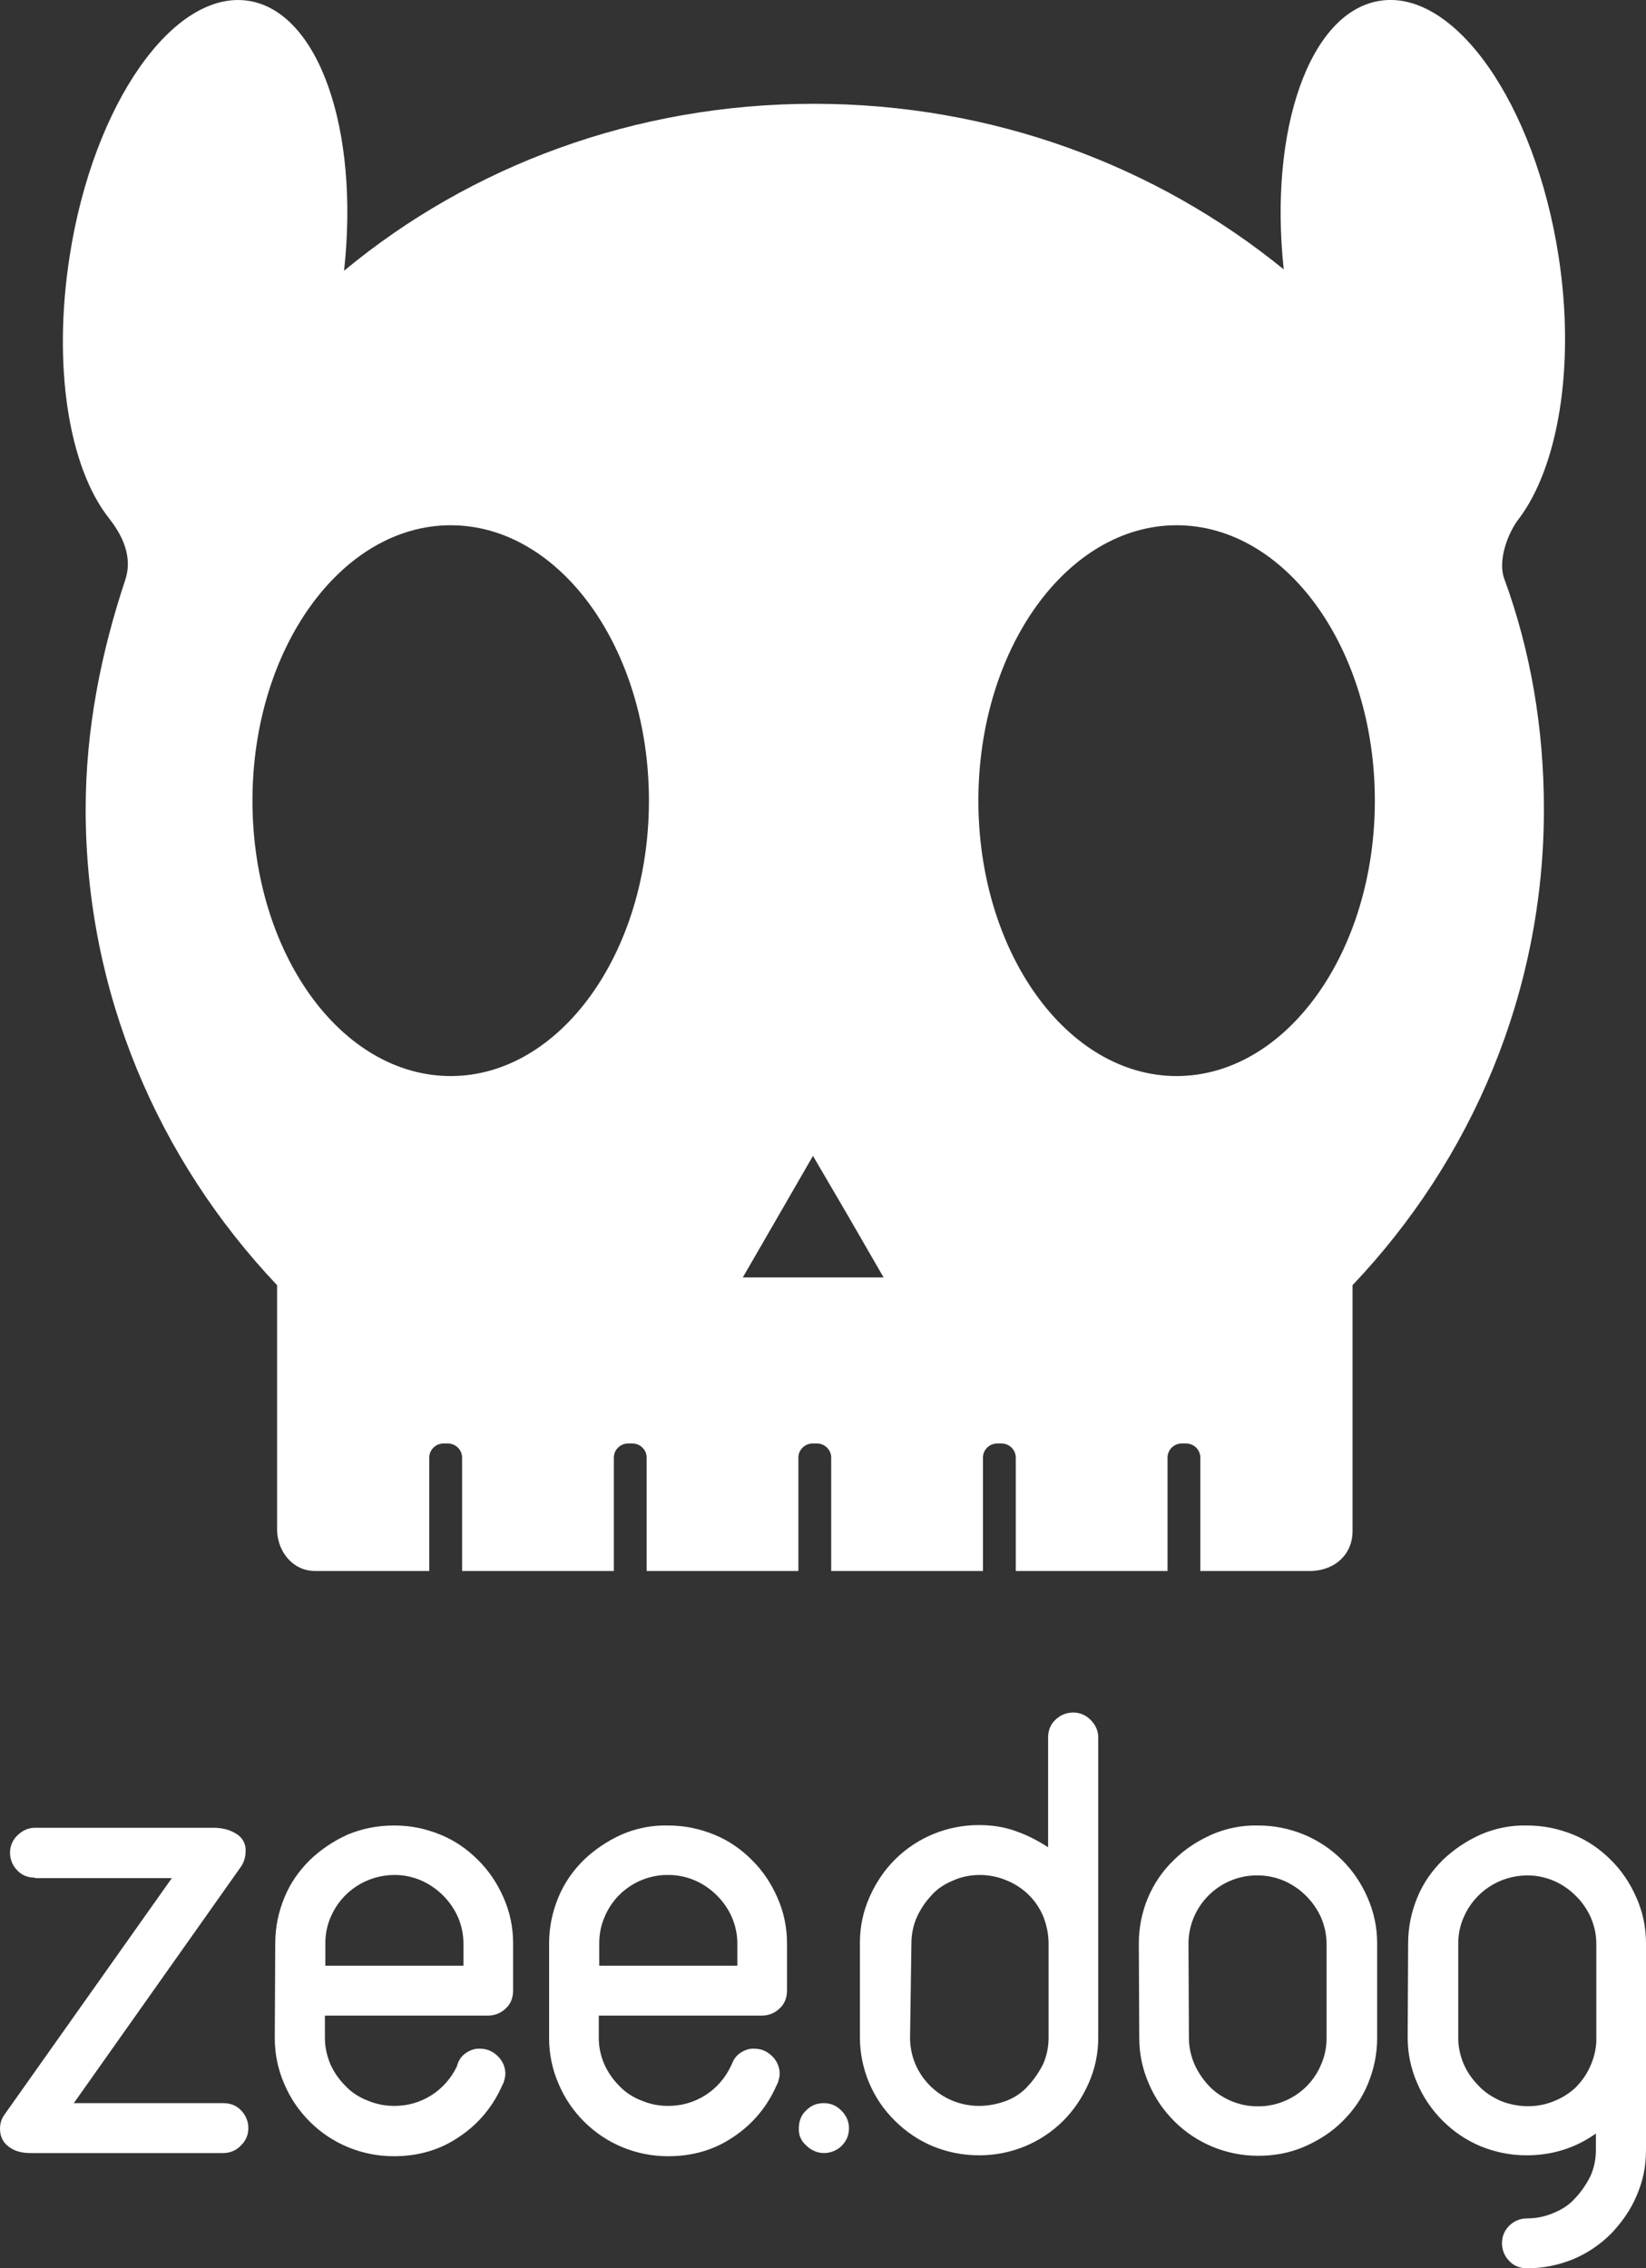 <svg width="45" height="62" viewBox="0 0 45 62" fill="none" xmlns="http://www.w3.org/2000/svg">
<rect x="0" y="0" width="45" height="62" fill="#333333" stroke="none"/>
<g clip-path="url(#clip0_5527_1291)">
<path d="M22.251 2.837C27.147 2.837 31.62 4.536 35.096 7.363C34.684 3.532 35.806 0.32 37.724 0.022C39.767 -0.3 41.96 2.825 42.608 6.991C43.081 10.042 42.583 12.795 41.512 14.196C41.225 14.568 40.939 15.325 41.126 15.821C41.848 17.792 42.209 19.913 42.209 22.12C42.209 27.13 40.228 31.706 36.977 35.128V41.824C36.989 42.469 36.516 42.916 35.856 42.941H32.816V39.84C32.816 39.63 32.641 39.456 32.429 39.456H32.305C32.093 39.456 31.919 39.63 31.919 39.84V42.941H27.77V39.84C27.77 39.63 27.596 39.456 27.384 39.456H27.259C27.047 39.456 26.873 39.63 26.873 39.84V42.941H22.724V39.84C22.724 39.63 22.55 39.456 22.338 39.456H22.214C22.002 39.456 21.827 39.63 21.827 39.84V42.941H17.679V39.84C17.679 39.63 17.504 39.456 17.293 39.456H17.168C16.956 39.456 16.782 39.63 16.782 39.84V42.941H12.633V39.84C12.633 39.63 12.459 39.456 12.247 39.456H12.122C11.91 39.456 11.736 39.63 11.736 39.84V42.941H8.596C7.986 42.928 7.587 42.395 7.575 41.824V35.128C4.323 31.693 2.342 27.13 2.342 22.12C2.342 19.925 2.766 17.829 3.426 15.845C3.663 15.126 3.239 14.494 2.965 14.146C1.881 12.758 1.433 10.005 1.906 6.991C2.554 2.825 4.747 -0.288 6.79 0.022C8.721 0.32 9.83 3.557 9.406 7.401C12.845 4.549 17.342 2.837 22.251 2.837ZM32.168 29.412C35.158 29.412 37.587 26.039 37.587 21.884C37.587 17.73 35.158 14.357 32.168 14.357C29.178 14.357 26.748 17.73 26.748 21.884C26.748 26.039 29.178 29.412 32.168 29.412ZM12.322 29.412C15.312 29.412 17.741 26.039 17.741 21.884C17.741 17.73 15.312 14.357 12.322 14.357C9.332 14.357 6.902 17.73 6.902 21.884C6.902 26.039 9.319 29.412 12.322 29.412ZM22.226 31.594L21.267 33.256L20.307 34.917H24.157L23.198 33.256L22.226 31.594Z" fill="white"/>
<path d="M0.959 51.323C0.772 51.323 0.598 51.261 0.473 51.125C0.349 51.001 0.274 50.827 0.274 50.641C0.274 50.468 0.336 50.306 0.473 50.17C0.61 50.034 0.772 49.959 0.959 49.959H5.831C6.067 49.959 6.279 50.009 6.453 50.12C6.628 50.22 6.728 50.406 6.715 50.604C6.715 50.74 6.678 50.877 6.603 51.001L2.018 57.486H6.105C6.292 57.486 6.466 57.548 6.591 57.685C6.715 57.809 6.79 57.982 6.79 58.168C6.79 58.342 6.728 58.503 6.591 58.639C6.466 58.776 6.292 58.85 6.105 58.85H0.822C0.573 58.85 0.374 58.788 0.224 58.664C0.075 58.553 0 58.379 0 58.193C0 58.044 0.037 57.92 0.125 57.796L4.697 51.336H0.959V51.323ZM7.525 53.121C7.525 52.675 7.612 52.266 7.774 51.869C7.936 51.472 8.173 51.137 8.472 50.84C8.771 50.554 9.12 50.319 9.506 50.145C9.892 49.984 10.316 49.897 10.777 49.897C11.238 49.897 11.636 49.984 12.035 50.145C12.434 50.306 12.77 50.542 13.069 50.84C13.368 51.137 13.592 51.472 13.767 51.869C13.941 52.266 14.028 52.675 14.028 53.121V54.411C14.028 54.597 13.966 54.771 13.829 54.895C13.704 55.019 13.53 55.093 13.343 55.093H8.883V55.701C8.883 55.949 8.933 56.184 9.032 56.42C9.132 56.643 9.269 56.841 9.444 57.015C9.605 57.189 9.817 57.325 10.041 57.412C10.278 57.511 10.515 57.561 10.764 57.561C11.512 57.573 12.184 57.139 12.496 56.469L12.508 56.42C12.558 56.283 12.633 56.184 12.745 56.11C12.857 56.035 12.994 55.986 13.131 55.998C13.318 55.998 13.48 56.073 13.617 56.209C13.742 56.333 13.816 56.507 13.816 56.68C13.816 56.767 13.791 56.841 13.767 56.928L13.729 57.003C13.48 57.573 13.081 58.057 12.558 58.404C12.035 58.764 11.437 58.937 10.764 58.937C9.904 58.937 9.082 58.602 8.472 57.995C8.173 57.697 7.936 57.35 7.774 56.965C7.6 56.569 7.512 56.147 7.512 55.713L7.525 53.121ZM8.895 53.729H12.67V53.121C12.67 52.873 12.62 52.638 12.521 52.402C12.421 52.179 12.284 51.98 12.11 51.807C11.935 51.633 11.736 51.497 11.512 51.398C11.275 51.298 11.038 51.249 10.789 51.249C10.029 51.249 9.344 51.695 9.045 52.39C8.945 52.613 8.895 52.861 8.895 53.109V53.729ZM15.012 53.121C15.012 52.675 15.1 52.266 15.262 51.869C15.424 51.472 15.66 51.137 15.959 50.84C16.258 50.554 16.607 50.319 16.993 50.145C17.392 49.972 17.828 49.885 18.264 49.897C18.713 49.897 19.124 49.984 19.522 50.145C19.921 50.306 20.258 50.542 20.556 50.84C20.855 51.137 21.08 51.472 21.254 51.869C21.429 52.266 21.516 52.675 21.516 53.121V54.411C21.516 54.597 21.453 54.771 21.316 54.895C21.192 55.019 21.017 55.093 20.831 55.093H16.37V55.701C16.37 55.949 16.42 56.184 16.52 56.42C16.62 56.643 16.757 56.841 16.931 57.015C17.093 57.189 17.305 57.325 17.529 57.412C17.766 57.511 18.003 57.561 18.252 57.561C18.999 57.573 19.672 57.139 19.983 56.469L20.008 56.42C20.058 56.283 20.133 56.184 20.245 56.11C20.357 56.035 20.494 55.986 20.631 55.998C20.818 55.998 20.98 56.073 21.117 56.209C21.242 56.333 21.316 56.507 21.316 56.68C21.316 56.767 21.291 56.841 21.267 56.928L21.229 57.003C20.98 57.573 20.581 58.057 20.058 58.404C19.535 58.764 18.937 58.937 18.264 58.937C17.404 58.937 16.582 58.602 15.972 57.995C15.673 57.697 15.436 57.35 15.274 56.965C15.1 56.569 15.012 56.147 15.012 55.713V53.121ZM16.383 53.729H20.158V53.121C20.158 52.873 20.108 52.638 20.008 52.402C19.909 52.179 19.772 51.98 19.597 51.807C19.423 51.633 19.223 51.497 18.999 51.398C18.762 51.298 18.526 51.249 18.277 51.249C17.517 51.236 16.819 51.695 16.532 52.39C16.433 52.613 16.383 52.861 16.383 53.109V53.729ZM21.84 58.168C21.84 57.982 21.902 57.809 22.039 57.685C22.176 57.548 22.326 57.486 22.525 57.486C22.699 57.486 22.861 57.548 22.998 57.685C23.135 57.821 23.21 57.982 23.21 58.168C23.21 58.354 23.148 58.516 23.011 58.652C22.886 58.776 22.712 58.85 22.525 58.85C22.351 58.85 22.176 58.776 22.052 58.652C21.902 58.528 21.827 58.354 21.84 58.168ZM28.654 47.492C28.654 47.306 28.717 47.132 28.854 47.008C28.978 46.884 29.153 46.809 29.34 46.809C29.514 46.809 29.676 46.871 29.813 47.008C29.95 47.144 30.025 47.306 30.025 47.492V55.688C30.025 56.135 29.938 56.544 29.763 56.941C29.589 57.337 29.352 57.685 29.066 57.97C28.455 58.578 27.633 58.912 26.773 58.912C26.312 58.912 25.901 58.825 25.503 58.664C25.116 58.503 24.767 58.267 24.468 57.97C23.858 57.375 23.509 56.544 23.509 55.688V53.109C23.509 52.663 23.596 52.253 23.771 51.856C23.945 51.46 24.182 51.112 24.468 50.827C25.079 50.22 25.901 49.885 26.761 49.885C27.11 49.885 27.446 49.934 27.758 50.046C28.081 50.158 28.368 50.306 28.654 50.492V47.492ZM24.88 55.701C24.88 56.73 25.727 57.561 26.761 57.561H26.773C27.022 57.561 27.272 57.511 27.508 57.424C27.733 57.337 27.944 57.201 28.106 57.015C28.268 56.841 28.405 56.643 28.517 56.42C28.617 56.197 28.667 55.949 28.667 55.701V53.121C28.667 52.873 28.617 52.638 28.53 52.402C28.343 51.943 27.982 51.584 27.521 51.398C27.284 51.298 27.035 51.249 26.786 51.249C26.537 51.249 26.287 51.298 26.063 51.398C25.826 51.497 25.627 51.621 25.465 51.807C25.303 51.98 25.166 52.179 25.066 52.402C24.967 52.625 24.917 52.873 24.917 53.121L24.88 55.701ZM31.134 53.121C31.134 52.266 31.47 51.435 32.093 50.84C32.392 50.542 32.741 50.319 33.127 50.145C33.526 49.972 33.962 49.885 34.398 49.897C35.258 49.897 36.08 50.232 36.69 50.84C36.989 51.137 37.214 51.472 37.388 51.869C37.562 52.266 37.65 52.675 37.65 53.121V55.701C37.65 56.147 37.562 56.556 37.4 56.953C37.238 57.35 37.002 57.685 36.703 57.982C36.404 58.28 36.055 58.503 35.656 58.677C35.258 58.85 34.834 58.925 34.398 58.925C33.538 58.925 32.716 58.59 32.105 57.982C31.806 57.685 31.57 57.337 31.408 56.953C31.233 56.556 31.146 56.135 31.146 55.701L31.134 53.121ZM32.504 55.701C32.504 55.949 32.554 56.184 32.654 56.42C32.753 56.643 32.89 56.841 33.052 57.015C33.214 57.189 33.426 57.325 33.65 57.424C33.887 57.523 34.124 57.573 34.373 57.573C35.133 57.586 35.831 57.127 36.117 56.432C36.217 56.209 36.267 55.961 36.267 55.713V53.134C36.267 52.886 36.217 52.65 36.117 52.414C36.017 52.191 35.88 51.993 35.706 51.819C35.532 51.646 35.332 51.509 35.108 51.41C34.871 51.311 34.635 51.261 34.385 51.261C33.351 51.249 32.504 52.08 32.492 53.109V53.121L32.504 55.701ZM38.497 53.121C38.497 52.675 38.584 52.266 38.746 51.869C38.908 51.472 39.145 51.137 39.444 50.84C39.742 50.554 40.091 50.319 40.478 50.145C40.876 49.972 41.312 49.885 41.748 49.897C42.197 49.897 42.608 49.984 43.007 50.145C43.405 50.306 43.742 50.542 44.041 50.84C44.34 51.137 44.564 51.472 44.738 51.869C44.913 52.266 45 52.675 45 53.121V58.776C45 59.222 44.913 59.632 44.738 60.028C44.576 60.413 44.327 60.76 44.041 61.058C43.742 61.355 43.393 61.591 43.007 61.752C42.608 61.913 42.197 62 41.748 62C41.562 62 41.387 61.938 41.263 61.802C41.138 61.678 41.063 61.504 41.063 61.318C41.063 61.132 41.125 60.971 41.263 60.834C41.387 60.71 41.562 60.636 41.748 60.636C41.998 60.636 42.247 60.586 42.471 60.487C42.695 60.4 42.907 60.264 43.069 60.078C43.231 59.904 43.368 59.706 43.48 59.483C43.58 59.26 43.63 59.024 43.63 58.764V58.317C43.069 58.714 42.434 58.912 41.736 58.912C41.287 58.912 40.876 58.825 40.478 58.664C40.091 58.503 39.742 58.267 39.444 57.97C39.145 57.672 38.908 57.325 38.746 56.941C38.571 56.544 38.484 56.122 38.484 55.688L38.497 53.121ZM39.867 55.701C39.867 55.949 39.917 56.184 40.017 56.42C40.116 56.643 40.253 56.841 40.428 57.015C40.59 57.189 40.801 57.325 41.026 57.424C41.487 57.61 42.01 57.623 42.471 57.437C42.695 57.35 42.895 57.226 43.069 57.065C43.231 56.903 43.368 56.717 43.468 56.494C43.567 56.283 43.63 56.048 43.642 55.8V53.134C43.642 52.886 43.592 52.65 43.492 52.414C43.393 52.191 43.256 51.993 43.081 51.819C42.907 51.646 42.708 51.509 42.483 51.41C42.247 51.311 42.01 51.261 41.761 51.261C41.001 51.261 40.316 51.708 40.017 52.402C39.917 52.625 39.867 52.873 39.867 53.121V55.701Z" fill="white"/>
</g>
<defs>
<clipPath id="clip0_5527_1291">
<rect width="45" height="62" fill="white"/>
</clipPath>
</defs>
</svg>

